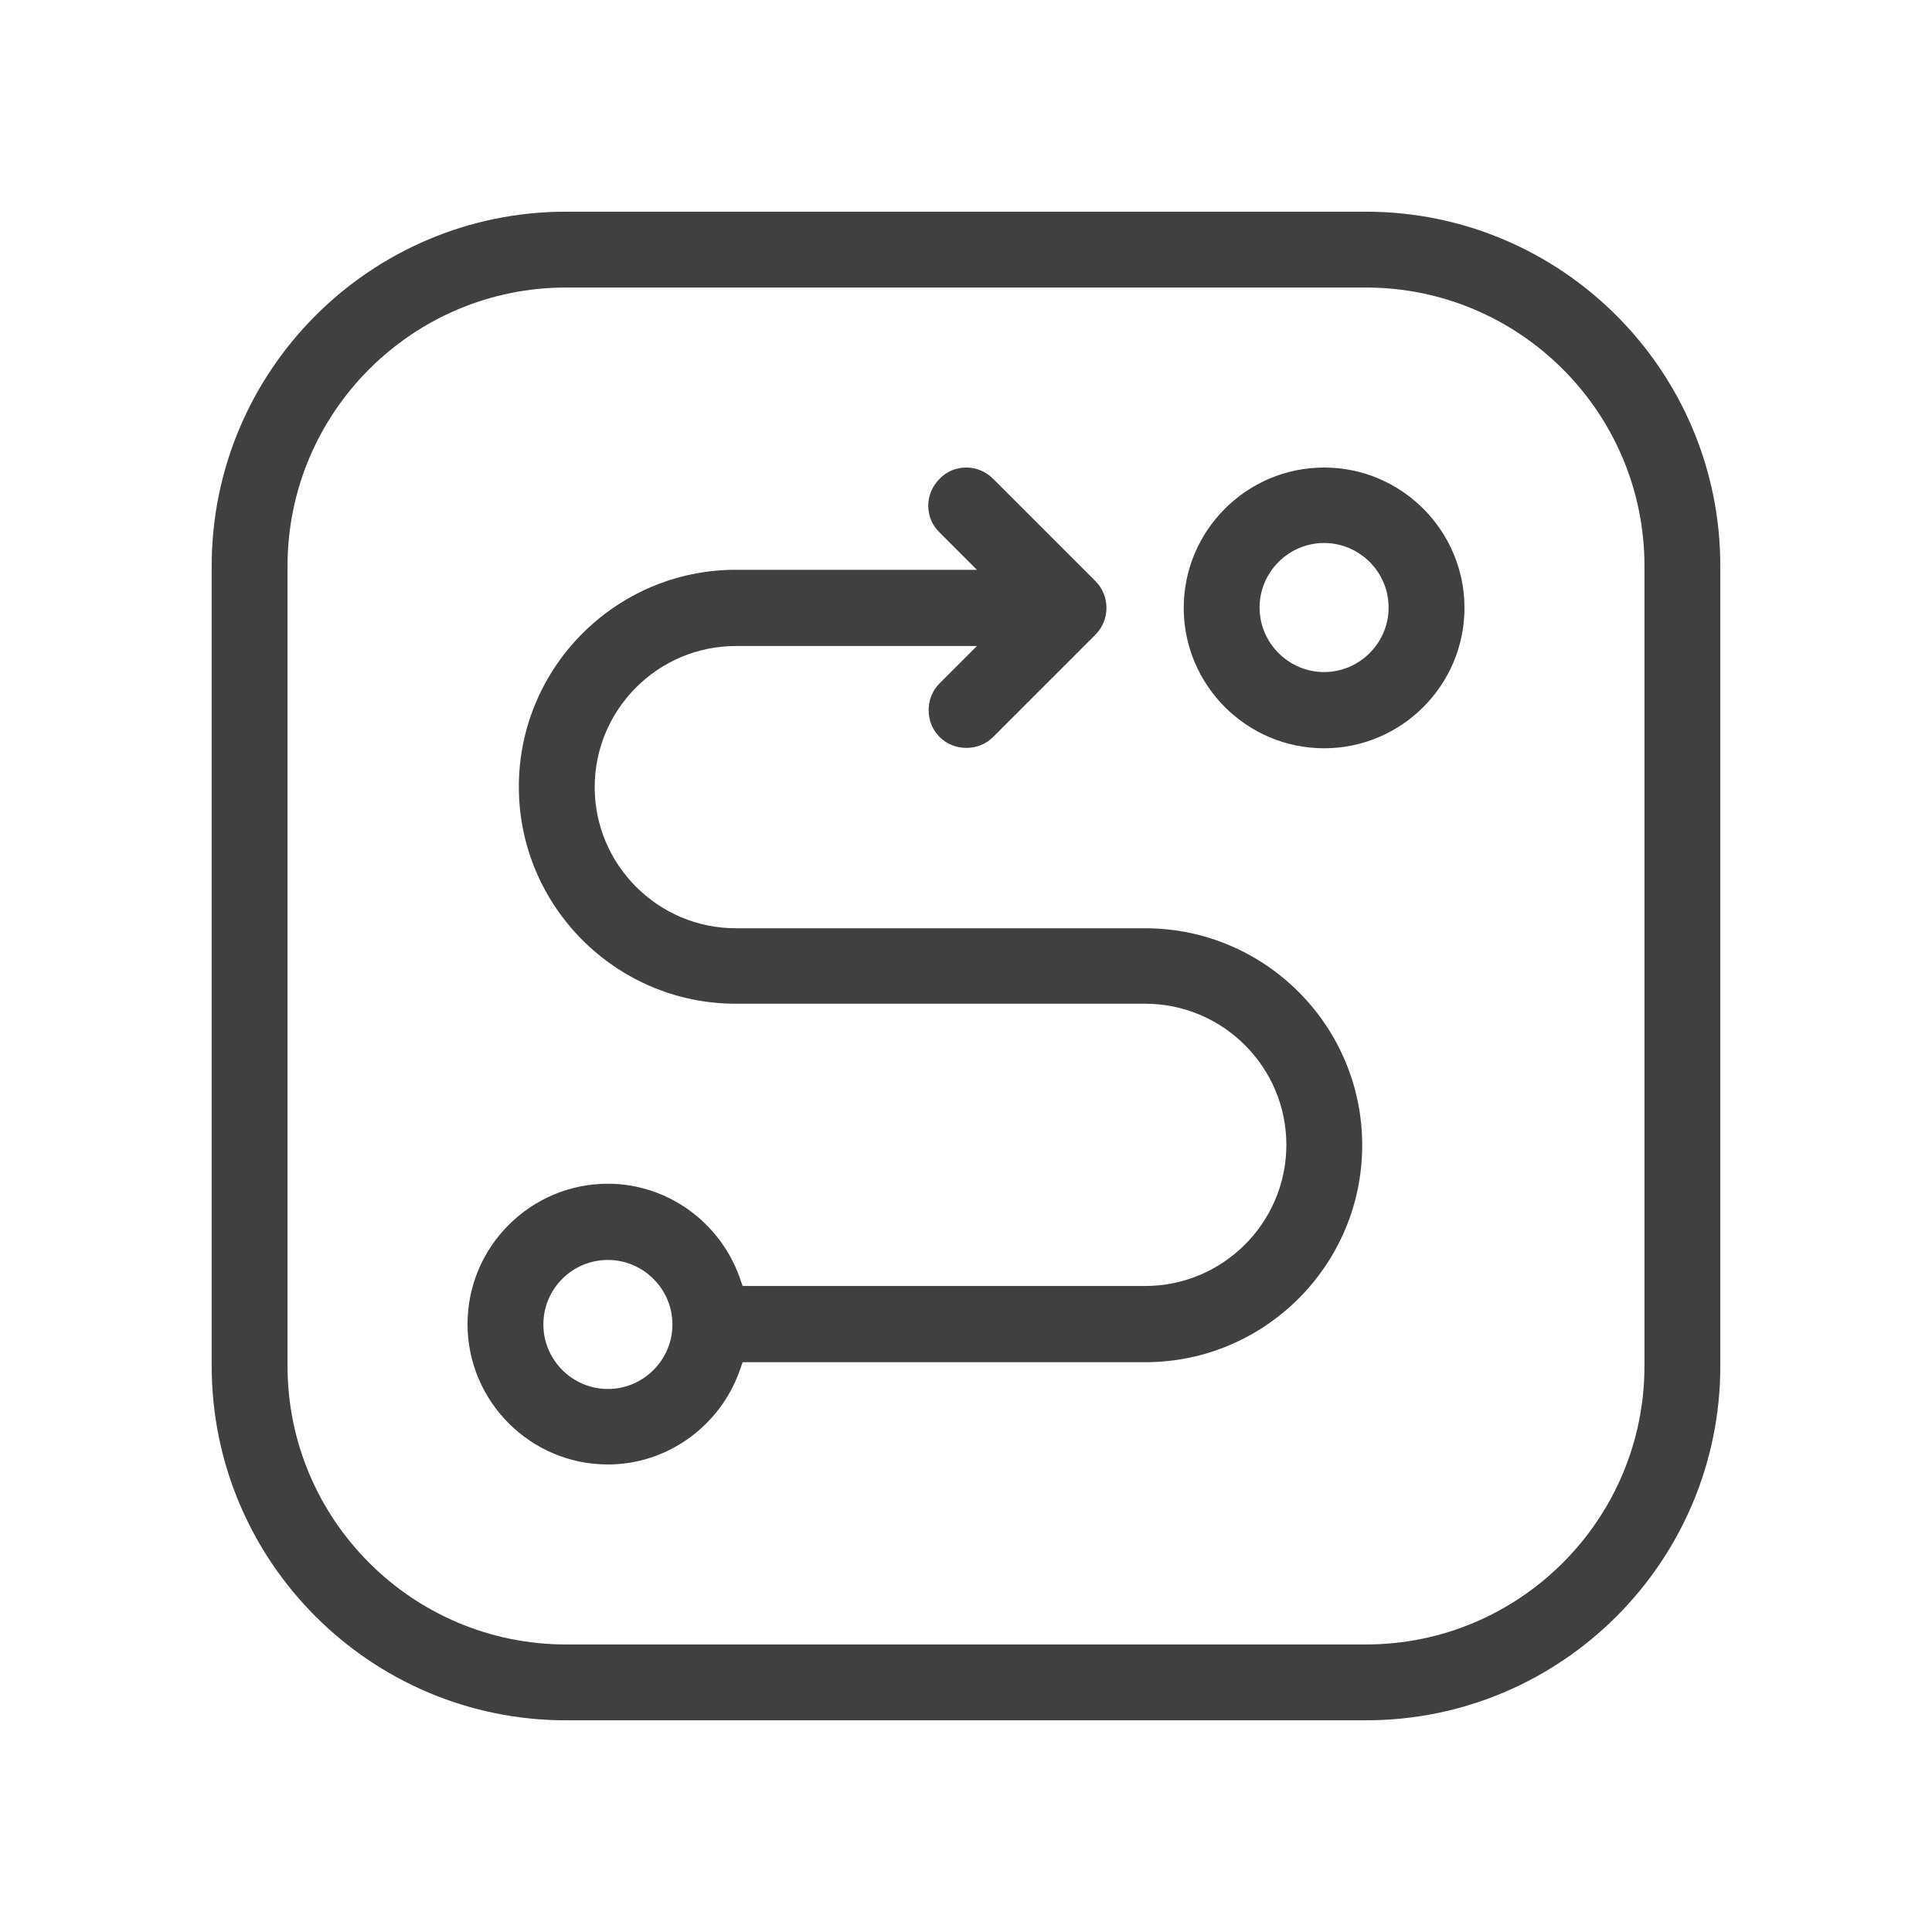 <?xml version="1.0" encoding="UTF-8"?> <!-- Generator: Adobe Illustrator 18.0.0, SVG Export Plug-In . SVG Version: 6.00 Build 0) --> <svg xmlns="http://www.w3.org/2000/svg" xmlns:xlink="http://www.w3.org/1999/xlink" id="Слой_1" x="0px" y="0px" viewBox="0 0 512 512" xml:space="preserve"> <g> <g id="Layer_1"> <g> <path fill="#404040" d="M362,56.1H150c-51.8,0-93.9,42.1-93.9,93.9v212c0,51.8,42.1,93.9,93.9,93.9h212 c51.8,0,93.9-42.1,93.9-93.9V150C455.9,98.2,413.8,56.1,362,56.1z M435.8,362c0,40.7-33.1,73.8-73.8,73.8H150 c-40.7,0-73.8-33.1-73.8-73.8V150c0-40.7,33.1-73.8,73.8-73.8h212c40.7,0,73.8,33.1,73.8,73.8V362z"></path> <path fill="#404040" d="M350.9,123.9c-20.5,0-37.2,16.7-37.2,37.2s16.7,37.2,37.2,37.2c20.5,0,37.2-16.7,37.2-37.2 S371.4,123.9,350.9,123.9z M350.9,178.1c-9.4,0-17.1-7.7-17.1-17.1s7.7-17.1,17.1-17.1c9.4,0,17.1,7.7,17.1,17.1 S360.3,178.1,350.9,178.1z"></path> <path fill="#404040" d="M161.1,388.1c15.6,0,29.6-10,34.9-24.8l0.8-2.3h106.7c31.7,0,57.5-25.8,57.5-57.5s-25.8-57.5-57.5-57.5 H195c-20.6,0-37.4-16.8-37.4-37.4s16.8-37.4,37.4-37.4h63.9l-9.9,9.9c-1.9,1.9-2.9,4.4-2.9,7.1s1,5.2,2.9,7.1 c1.9,1.9,4.4,2.9,7.1,2.9s5.2-1,7.1-2.9l27.1-27.1c3.9-3.9,3.9-10.3,0-14.2l-27.1-27.1c-1.9-1.9-4.4-3-7.1-3s-5.2,1-7.1,3 c-1.9,1.9-3,4.4-3,7.1s1,5.2,3,7.1l9.9,9.9H195c-31.7,0-57.5,25.8-57.5,57.5s25.8,57.5,57.5,57.5h108.5 c20.6,0,37.4,16.8,37.4,37.4s-16.8,37.4-37.4,37.4H196.8l-0.8-2.3c-5.3-14.8-19.3-24.8-34.9-24.8c-20.5,0-37.2,16.7-37.2,37.2 C123.9,371.4,140.6,388.1,161.1,388.1z M161.1,333.9c9.4,0,17.1,7.7,17.1,17.1c0,9.4-7.7,17.1-17.1,17.1s-17.1-7.7-17.1-17.1 C144,341.5,151.7,333.9,161.1,333.9z"></path> </g> </g> </g> </svg> 